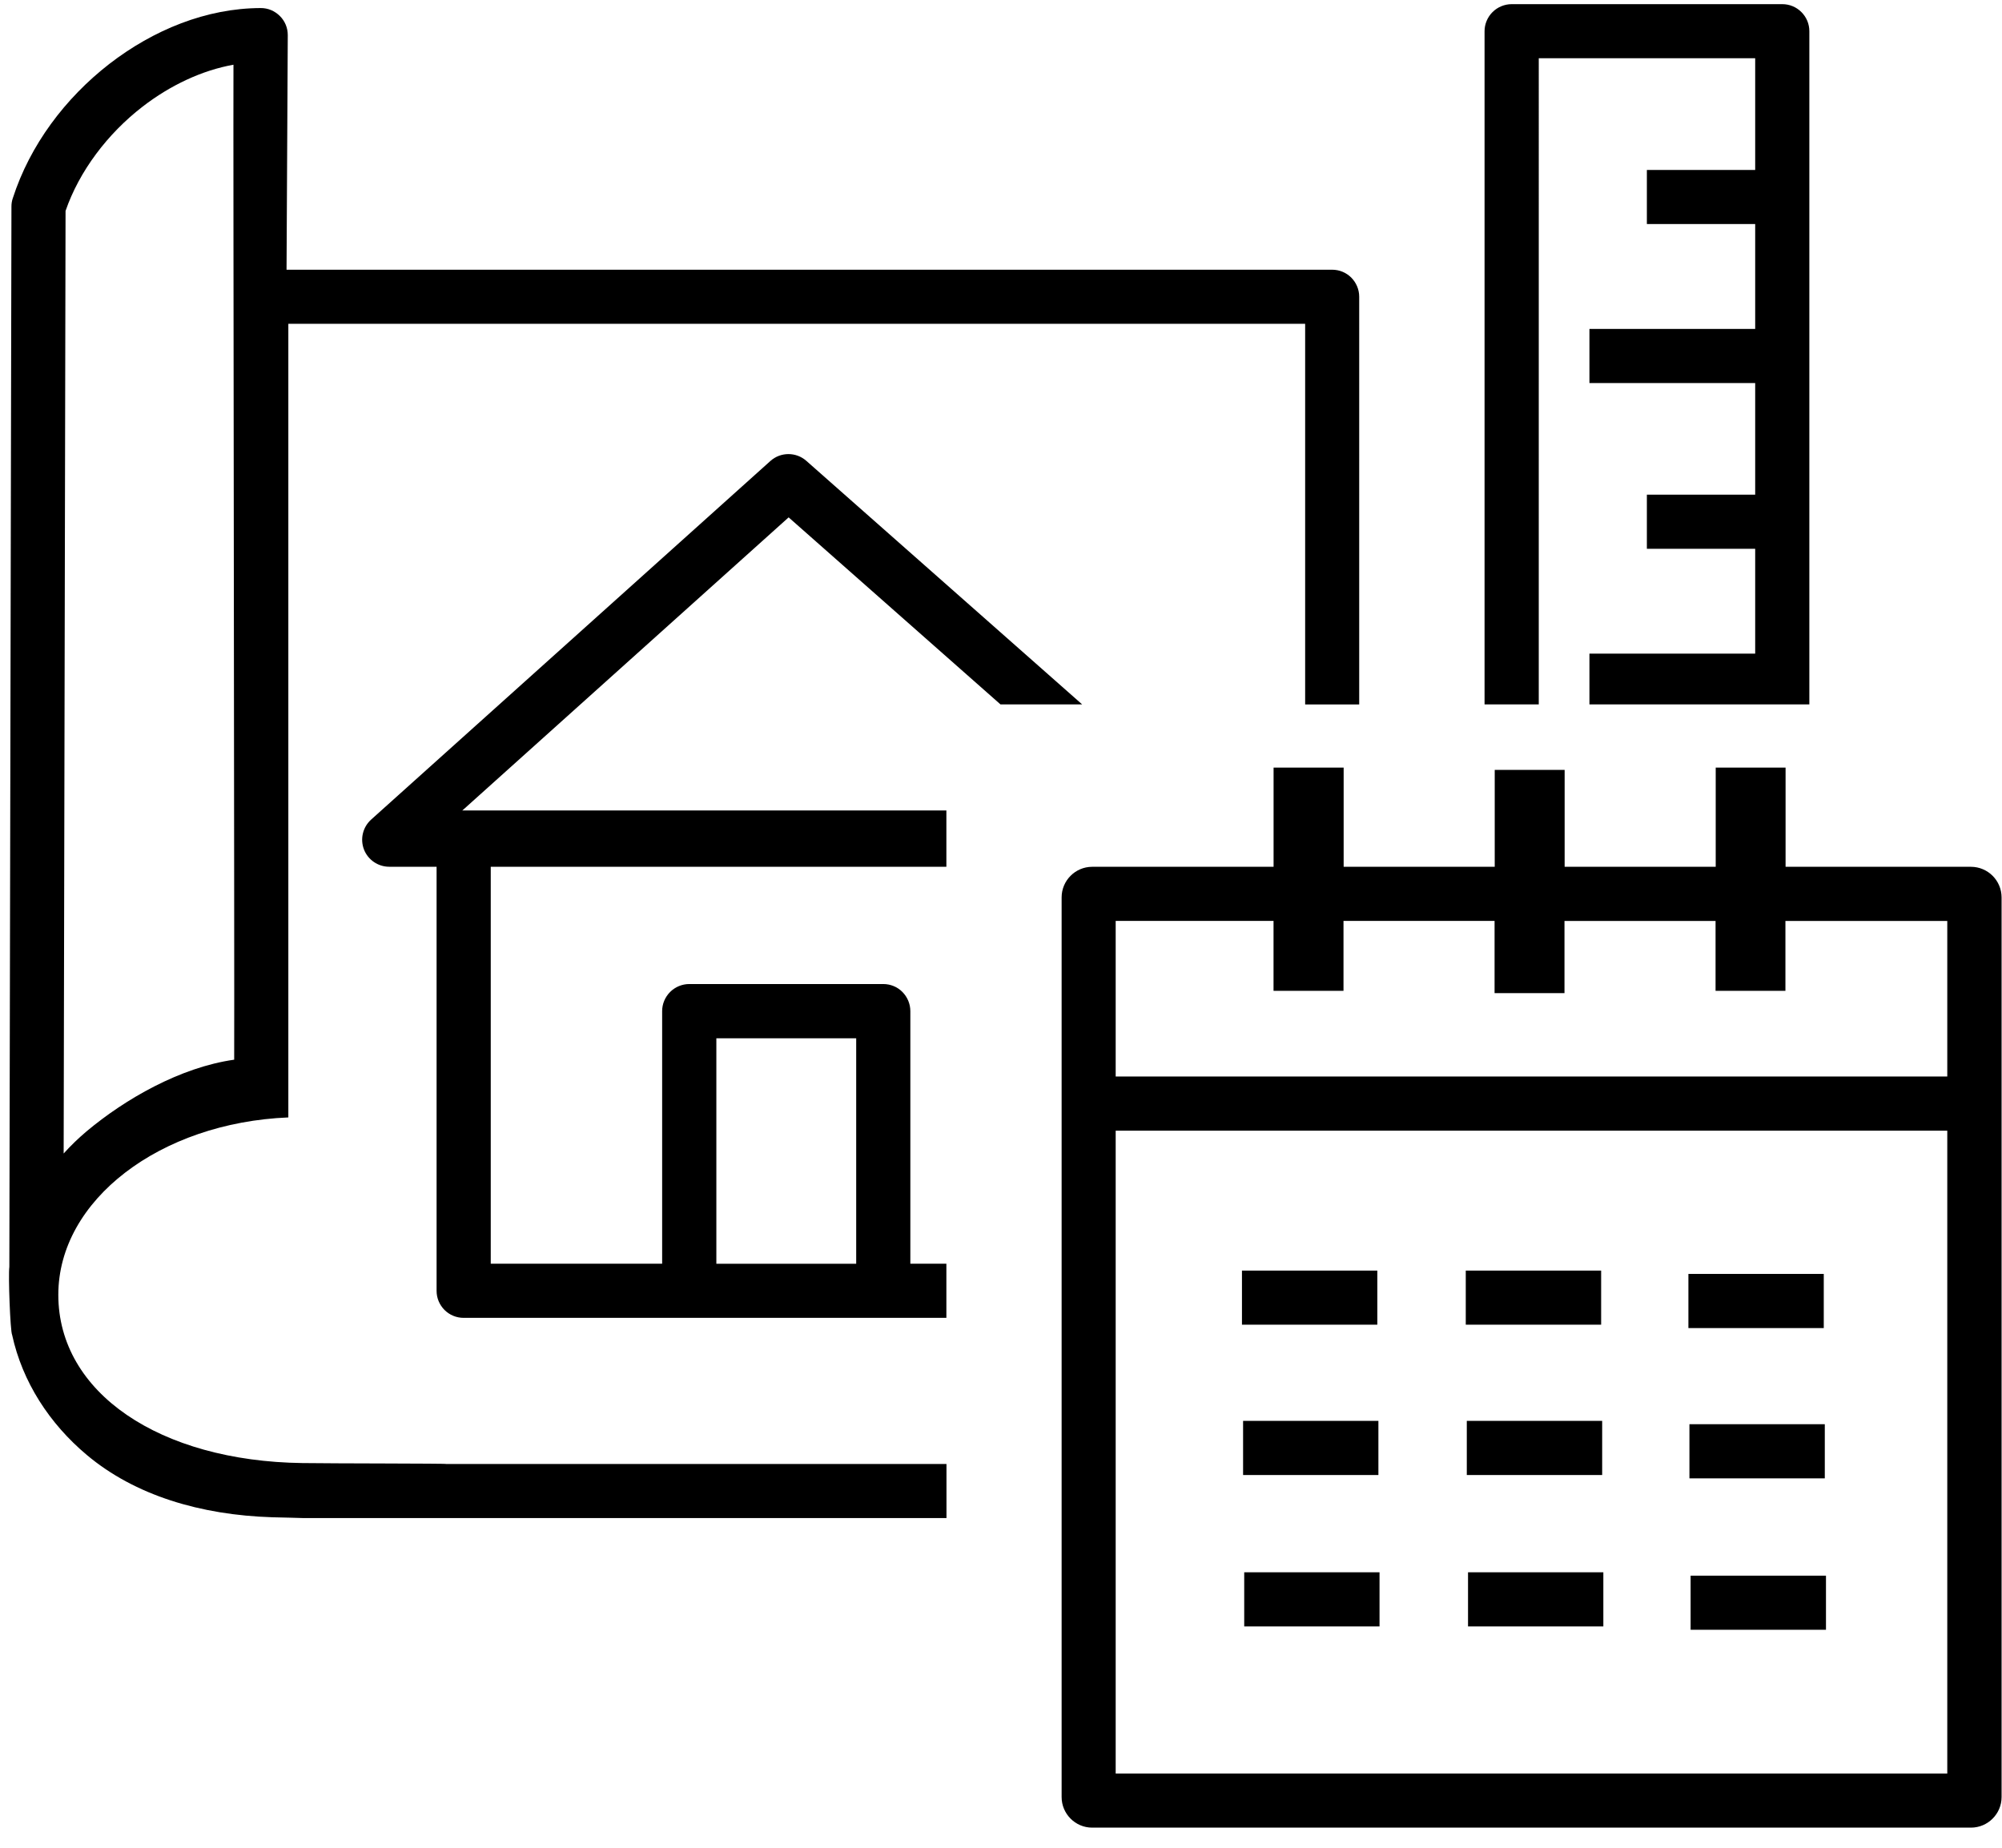 <svg xmlns="http://www.w3.org/2000/svg" width="39px" height="36px">
<path d="M19.49,13.724h1.591L15.709,8.98c-0.2-0.178-0.503-0.177-0.702,0.002L7.23,15.968c-0.163,0.147-0.218,0.378-0.14,0.582
	c0.078,0.203,0.275,0.337,0.493,0.337h0.922v8.263c0,0.14,0.055,0.271,0.154,0.372c0.1,0.099,0.232,0.154,0.374,0.154h9.403v-1.055
	h-0.702v-4.921c0-0.141-0.057-0.275-0.155-0.374c-0.097-0.099-0.233-0.154-0.373-0.154h-3.779c-0.138,0-0.274,0.056-0.372,0.154
	c-0.099,0.099-0.156,0.233-0.156,0.374v4.921H9.56v-7.734h8.876v-1.097H9.033c-0.01,0-0.02,0.001-0.028,0.002l6.358-5.712
	L19.49,13.724z M13.955,20.229h2.724v4.393h-2.724V20.229z M5.889,28.505c-2.776-0.038-4.753-1.368-4.753-3.278
	c0-1.846,1.983-3.354,4.481-3.456v-0.983l0,0V6.309h19.808v7.416h1.053V5.782c0-0.141-0.056-0.273-0.154-0.373
	c-0.1-0.099-0.231-0.154-0.373-0.154H5.582c0.014-2.576,0.024-4.451,0.024-4.57c0-0.142-0.054-0.274-0.154-0.373
	c-0.101-0.1-0.232-0.156-0.373-0.155C4.02,0.159,2.987,0.583,2.129,1.246C1.273,1.911,0.584,2.823,0.249,3.863
	c-0.018,0.051-0.026,0.106-0.026,0.16l-0.041,20.66c-0.023,0.168,0.018,1.255,0.054,1.324c0.2,0.918,0.727,1.729,1.456,2.341
	c0.939,0.788,2.215,1.169,3.613,1.213c0.264,0.008,0.428,0.008,0.618,0.016h12.515v-1.054H8.693
	C8.708,28.512,6.473,28.514,5.889,28.505z M1.277,4.109c0.268-0.776,0.818-1.504,1.499-2.03C3.319,1.659,3.94,1.369,4.548,1.261
	C4.541,2.765,4.569,19.299,4.562,20.646c-1.057,0.15-2.129,0.771-2.872,1.393c-0.162,0.137-0.312,0.281-0.45,0.435L1.277,4.109z
	 M38.396,16.888h-3.612v-1.933h-1.361v1.933h-2.943V15h-1.362v1.888h-2.943v-1.933H24.81v1.933h-3.536
	c-0.326,0.001-0.593,0.268-0.593,0.596v17.528c0,0.328,0.267,0.595,0.593,0.596h17.122c0.329-0.001,0.596-0.268,0.596-0.596V17.484
	C38.991,17.155,38.725,16.889,38.396,16.888z M37.937,34.554H21.734V22.029h16.351v-1.055H21.734v-3.032h3.075v1.362h1.363v-1.362
	h2.943v1.407h1.362v-1.406h2.943v1.361h1.361v-1.361h3.153V34.554z M29.974,1.135h4.218v2.176h-2.11v1.054h2.11v2.043h-3.229v1.055
	h3.229v2.175h-2.11v1.054h2.11v2.043h-3.229v0.989h4.284V0.608c0-0.141-0.055-0.273-0.155-0.373
	c-0.099-0.099-0.231-0.154-0.372-0.154h-5.272c-0.139,0-0.275,0.057-0.372,0.154c-0.099,0.098-0.156,0.234-0.156,0.373v13.116h1.056
	V1.135z"></path>
<g>
	<rect x="24.194" y="24.755" width="2.637" height="1.054"></rect>
	<rect x="24.216" y="27.683" width="2.636" height="1.055"></rect>
	<rect x="24.238" y="30.633" width="2.636" height="1.055"></rect>
	<rect x="28.554" y="24.755" width="2.637" height="1.054"></rect>
	<rect x="28.574" y="27.683" width="2.637" height="1.055"></rect>
	<rect x="28.598" y="30.633" width="2.636" height="1.055"></rect>
	<rect x="32.891" y="24.82" width="2.637" height="1.055"></rect>
	<rect x="32.911" y="27.748" width="2.637" height="1.055"></rect>
	<rect x="32.934" y="30.699" width="2.637" height="1.054"></rect>
</g>
</svg>
